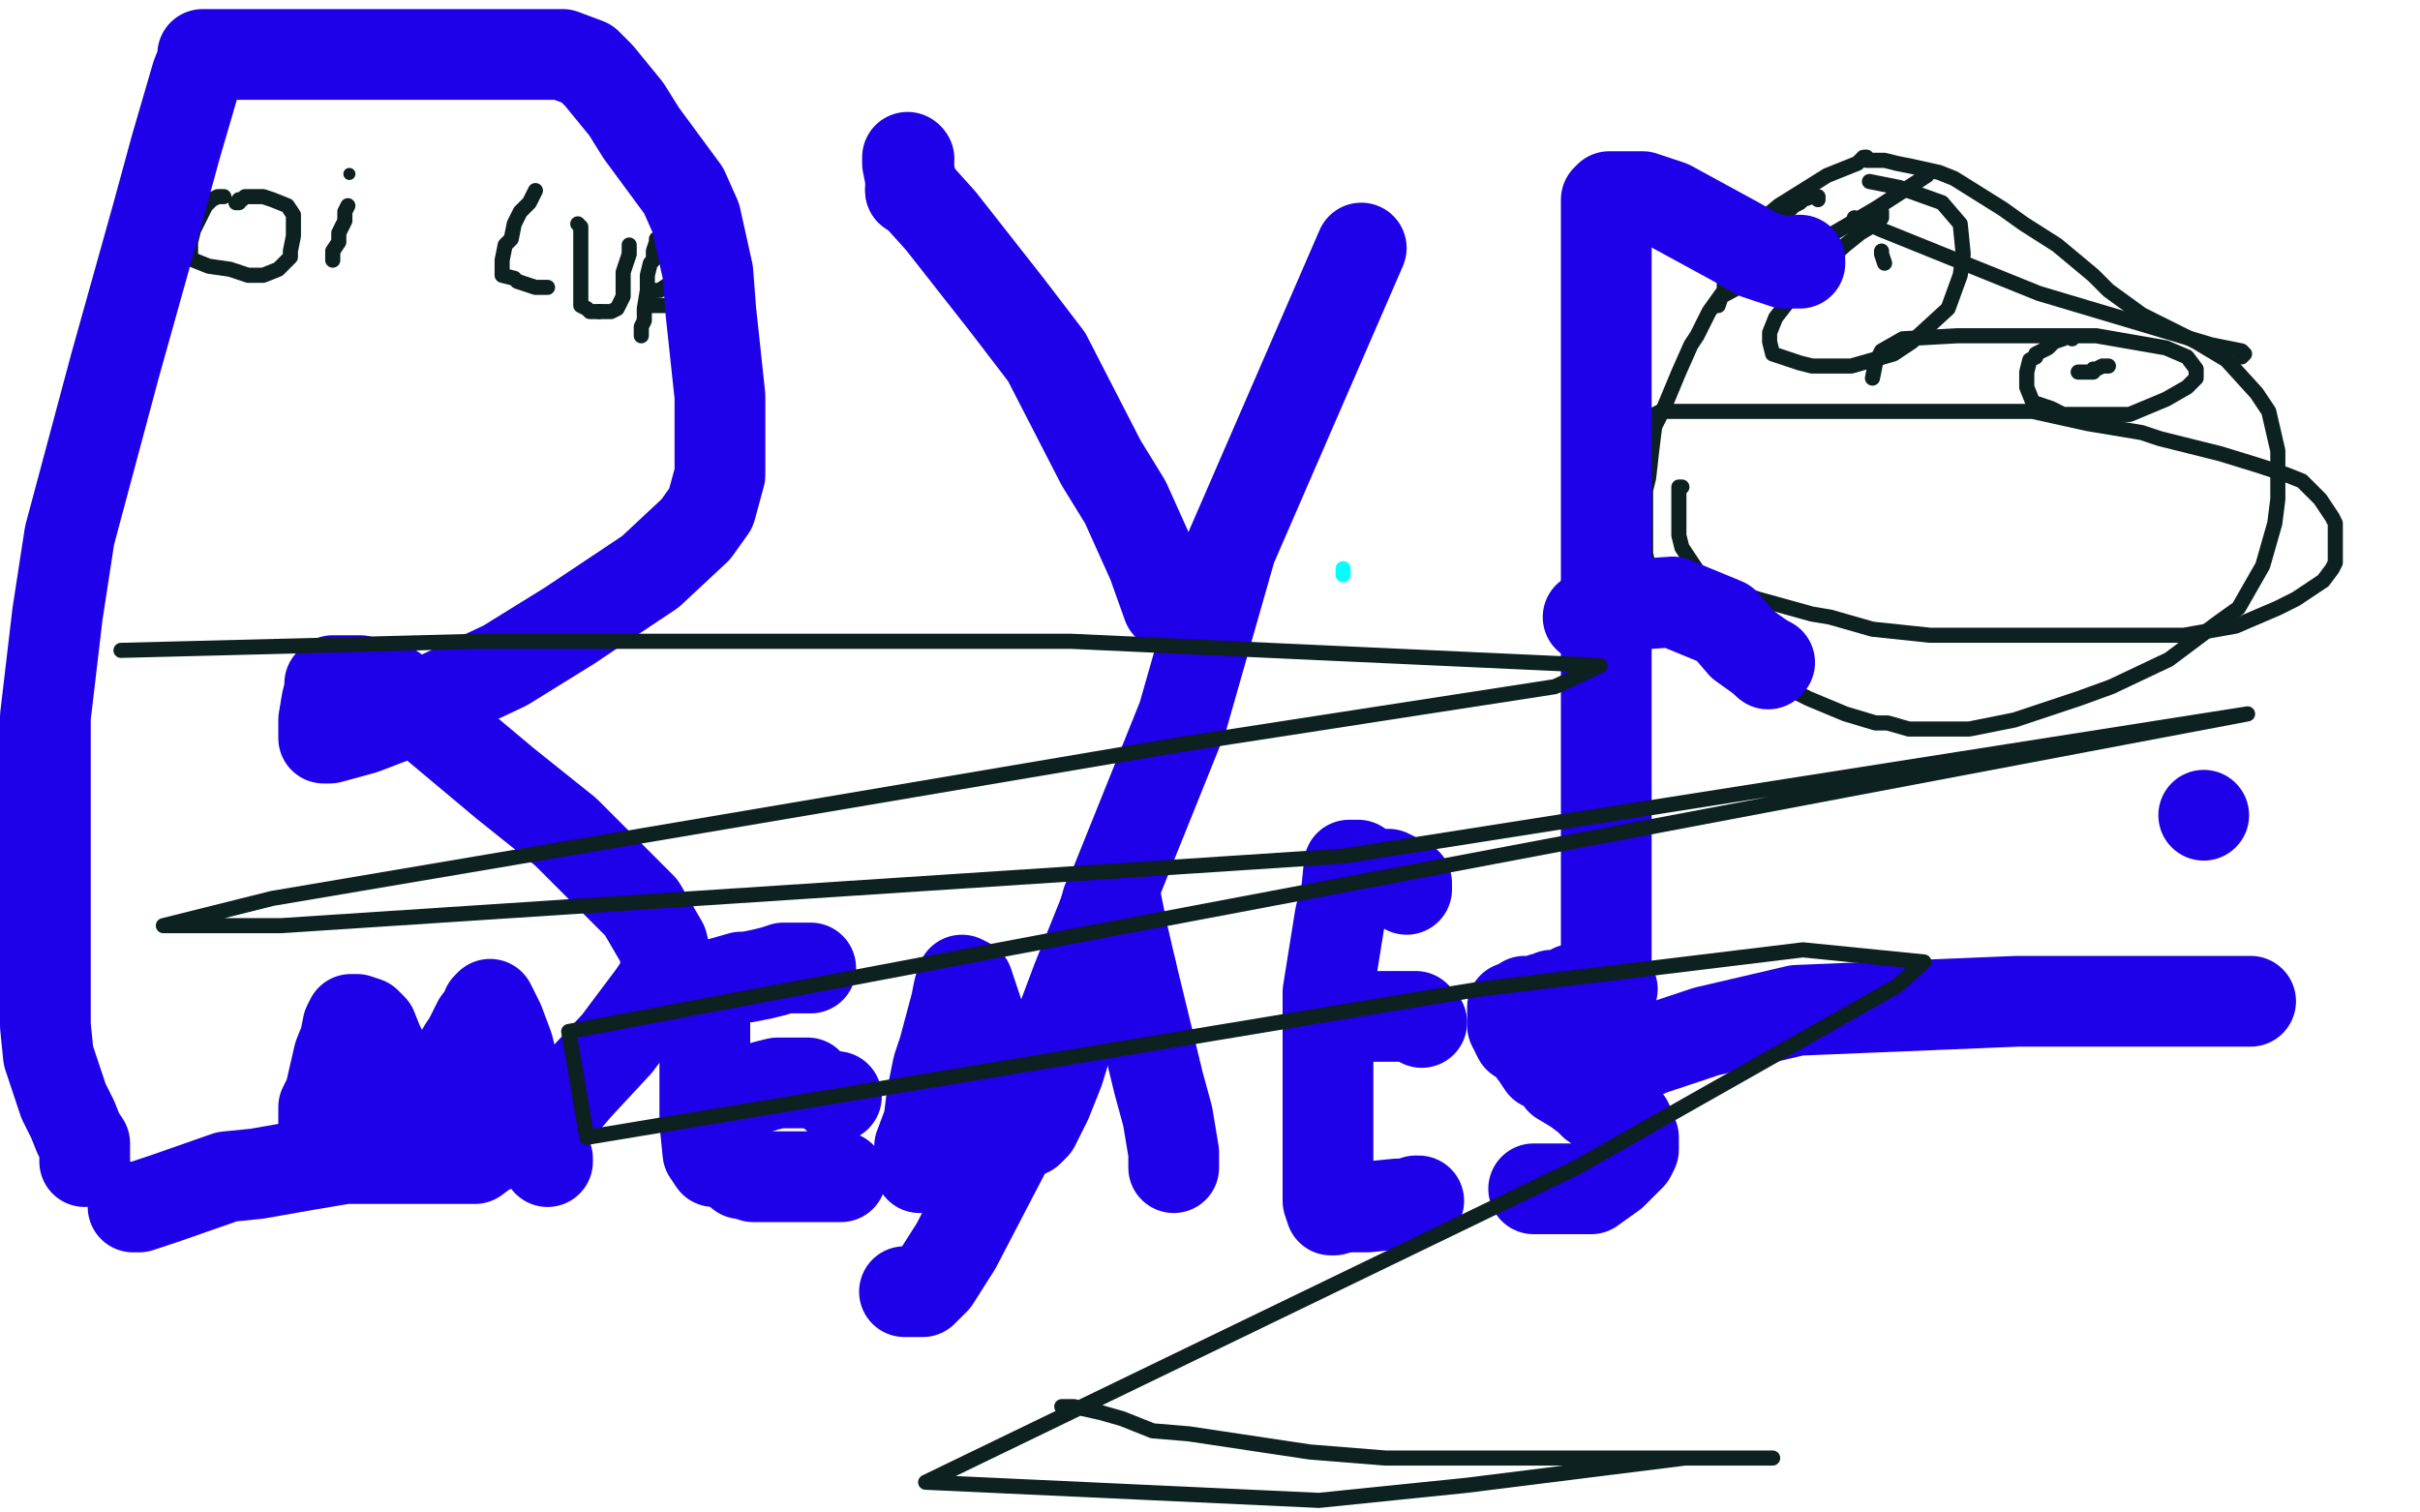 <?xml version="1.0" standalone="no"?>
<!DOCTYPE svg PUBLIC "-//W3C//DTD SVG 1.1//EN"
"http://www.w3.org/Graphics/SVG/1.1/DTD/svg11.dtd">

<svg width="800" height="500" version="1.1" xmlns="http://www.w3.org/2000/svg" xmlns:xlink="http://www.w3.org/1999/xlink" style="stroke-antialiasing: false"><desc>This SVG has been created on https://colorillo.com/</desc><rect x='0' y='0' width='800' height='500' style='fill: rgb(255,255,255); stroke-width:0' /><circle cx="276.5" cy="362.5" r="15" style="fill: #1e00e9; stroke-antialiasing: false; stroke-antialias: 0; opacity: 1.0"/>
<circle cx="513.5" cy="343.5" r="15" style="fill: #1e00e9; stroke-antialiasing: false; stroke-antialias: 0; opacity: 1.0"/>
<polyline points="444,190 444,189 444,189 444,188 444,188" style="fill: none; stroke: #03ffff; stroke-width: 5; stroke-linejoin: round; stroke-linecap: round; stroke-antialiasing: false; stroke-antialias: 0; opacity: 1.0"/>
<polyline points="74,65 73,65 73,65 72,65 72,65 70,66 70,66 68,68 68,68 65,74 65,74 64,76 64,76 63,80 63,80 63,82 63,83 63,84 63,85 64,86 69,88 76,89 79,90 82,91 86,91 87,91 92,89 96,85 96,83 97,78 97,74 97,71 95,68 90,66 87,65 86,65 85,65 81,65 80,66 79,66 79,67 78,67" style="fill: none; stroke: #0d2121; stroke-width: 5; stroke-linejoin: round; stroke-linecap: round; stroke-antialiasing: false; stroke-antialias: 0; opacity: 1.0"/>
<polyline points="110,85 110,86 110,86 110,83 112,80 112,77 113,75 114,73 114,70 115,68" style="fill: none; stroke: #0d2121; stroke-width: 5; stroke-linejoin: round; stroke-linecap: round; stroke-antialiasing: false; stroke-antialias: 0; opacity: 1.0"/>
<circle cx="115.5" cy="57.5" r="2" style="fill: #0d2121; stroke-antialiasing: false; stroke-antialias: 0; opacity: 1.0"/>
<polyline points="107,371 107,370 107,370 107,366 107,366 109,362 109,362 112,349 112,349 114,344 114,344 115,339 115,339 116,337 116,337 117,337 118,337 121,338 123,340 125,345 127,349 128,353 131,357 131,360 133,361 134,361 135,362 136,363 138,363 139,364 140,364 141,364 145,363 148,357 151,351 153,347 155,344 158,338 161,334 161,333 162,332 165,338 168,346 170,354 172,361 177,373 179,377 181,383 181,384" style="fill: none; stroke: #1e00e9; stroke-width: 30; stroke-linejoin: round; stroke-linecap: round; stroke-antialiasing: false; stroke-antialias: 0; opacity: 1.0"/>
<polyline points="181,95 180,95 180,95 179,95 179,95 178,95 178,95 177,95 177,95 174,94 171,93 170,92 166,91 166,90 166,89 166,86 167,81 169,79 170,74 172,70 175,67 176,65 177,63" style="fill: none; stroke: #0d2121; stroke-width: 5; stroke-linejoin: round; stroke-linecap: round; stroke-antialiasing: false; stroke-antialias: 0; opacity: 1.0"/>
<polyline points="238,384 236,384 236,384 234,381 234,381 233,371 233,371 233,357 233,357 233,350 233,350 233,340 233,340 233,333 233,333 233,331 232,329 232,328 231,328" style="fill: none; stroke: #1e00e9; stroke-width: 30; stroke-linejoin: round; stroke-linecap: round; stroke-antialiasing: false; stroke-antialias: 0; opacity: 1.0"/>
<polyline points="191,74 192,75 192,75 192,76 192,76 192,77 192,77 192,80 192,80 192,84 192,84 192,89 192,89 192,96 192,96 192,100 192,101 194,102 195,103 196,103 198,103" style="fill: none; stroke: #0d2121; stroke-width: 5; stroke-linejoin: round; stroke-linecap: round; stroke-antialiasing: false; stroke-antialias: 0; opacity: 1.0"/>
<polyline points="231,328 235,326 238,325 245,323 247,323 252,322 256,321 259,320 265,320 268,320" style="fill: none; stroke: #1e00e9; stroke-width: 30; stroke-linejoin: round; stroke-linecap: round; stroke-antialiasing: false; stroke-antialias: 0; opacity: 1.0"/>
<polyline points="198,103 199,103 201,103 202,103 204,102 205,100 206,98 206,97 206,96 206,95 206,94 206,92 206,90 207,87 208,84 208,82 208,81" style="fill: none; stroke: #0d2121; stroke-width: 5; stroke-linejoin: round; stroke-linecap: round; stroke-antialiasing: false; stroke-antialias: 0; opacity: 1.0"/>
<polyline points="243,360 246,360 246,360 250,360 250,360 253,359 253,359 257,358 257,358 260,358 260,358 264,358 264,358 266,358 266,358 267,358 267,358" style="fill: none; stroke: #1e00e9; stroke-width: 30; stroke-linejoin: round; stroke-linecap: round; stroke-antialiasing: false; stroke-antialias: 0; opacity: 1.0"/>
<polyline points="212,111 212,110 212,110 212,108 212,108 213,106 213,106 213,102 213,102 214,96 214,96 214,95 214,95 214,91 214,91 215,87 216,86 216,83 217,80 217,79" style="fill: none; stroke: #0d2121; stroke-width: 5; stroke-linejoin: round; stroke-linecap: round; stroke-antialiasing: false; stroke-antialias: 0; opacity: 1.0"/>
<polyline points="245,388 246,388 246,388 249,389 249,389 252,389 252,389 255,389 255,389 261,389 261,389 264,389 264,389 265,389 265,389 267,389 269,389 272,389 277,389 278,389" style="fill: none; stroke: #1e00e9; stroke-width: 30; stroke-linejoin: round; stroke-linecap: round; stroke-antialiasing: false; stroke-antialias: 0; opacity: 1.0"/>
<polyline points="215,99 215,100 215,100 215,101 215,101 216,101 216,101 217,101 217,101 218,101 218,101 219,101 221,101 222,101 224,101 225,101 226,101 227,101" style="fill: none; stroke: #0d2121; stroke-width: 5; stroke-linejoin: round; stroke-linecap: round; stroke-antialiasing: false; stroke-antialias: 0; opacity: 1.0"/>
<polyline points="305,386 304,386 304,386 304,379 304,379 307,371 307,371 308,363 308,363 310,353 310,353 312,347 312,347 316,332 316,332 317,327 317,327 318,324 320,325 323,334 327,346 330,356 334,365 339,374 340,374 342,372 346,364 350,354 354,341 360,318 363,309 366,298 367,297 369,298 371,308 374,321" style="fill: none; stroke: #1e00e9; stroke-width: 30; stroke-linejoin: round; stroke-linecap: round; stroke-antialiasing: false; stroke-antialias: 0; opacity: 1.0"/>
<polyline points="216,96 217,96 217,96 218,96 218,96 221,94 221,94 222,93 222,93 224,90 224,90 225,90 225,90 226,86 226,86 227,85 227,85" style="fill: none; stroke: #0d2121; stroke-width: 5; stroke-linejoin: round; stroke-linecap: round; stroke-antialiasing: false; stroke-antialias: 0; opacity: 1.0"/>
<polyline points="374,321 383,358 386,369 388,381 388,384 388,386 388,383" style="fill: none; stroke: #1e00e9; stroke-width: 30; stroke-linejoin: round; stroke-linecap: round; stroke-antialiasing: false; stroke-antialias: 0; opacity: 1.0"/>
<polyline points="227,85 228,84 228,83 229,82 230,81" style="fill: none; stroke: #0d2121; stroke-width: 5; stroke-linejoin: round; stroke-linecap: round; stroke-antialiasing: false; stroke-antialias: 0; opacity: 1.0"/>
<polyline points="441,400 440,400 440,400 439,397 439,397 439,386 439,386 439,371 439,371 439,355 439,355 439,328 439,328 443,303 443,303 445,296 445,296 446,286 449,286 452,288 456,289 459,289 461,290 463,291 464,292 465,292 465,293 465,294" style="fill: none; stroke: #1e00e9; stroke-width: 30; stroke-linejoin: round; stroke-linecap: round; stroke-antialiasing: false; stroke-antialias: 0; opacity: 1.0"/>
<polyline points="443,336 445,336 445,336 448,336 448,336 450,336 450,336 454,336 454,336 457,336 457,336 462,336 462,336 464,336 464,336 465,336 465,336 467,336 468,336 469,337 470,338" style="fill: none; stroke: #1e00e9; stroke-width: 30; stroke-linejoin: round; stroke-linecap: round; stroke-antialiasing: false; stroke-antialias: 0; opacity: 1.0"/>
<polyline points="443,399 446,399 446,399 449,399 449,399 452,399 452,399 462,398 462,398 465,398 465,398 466,398 466,398 468,397 468,397 469,397" style="fill: none; stroke: #1e00e9; stroke-width: 30; stroke-linejoin: round; stroke-linecap: round; stroke-antialiasing: false; stroke-antialias: 0; opacity: 1.0"/>
<polyline points="507,393 509,393 509,393 514,393 514,393 517,393 517,393 520,393 520,393 521,393 521,393 524,393 524,393 526,393 526,393 533,388 533,388 535,386 539,382 540,380 540,379 540,377 540,376 533,370 530,367 527,365 525,363 521,360 516,357 515,355 511,352 510,352 508,349 505,345 502,343 500,339 500,338 500,336 500,334 500,333 501,333 503,332 504,331 505,331 508,331 510,330 511,330 513,329 515,329 518,328 519,328 520,327 522,327 523,327 525,327 527,327 529,327 532,327 533,327" style="fill: none; stroke: #1e00e9; stroke-width: 30; stroke-linejoin: round; stroke-linecap: round; stroke-antialiasing: false; stroke-antialias: 0; opacity: 1.0"/>
<polyline points="601,66 601,65 601,65 599,65 599,65 596,66 596,66 595,67 595,67 593,68 593,68 590,71 585,75 579,82 576,85 573,90 570,94 570,96 565,103 561,111 559,114 555,123 550,135 547,141 546,149 545,158 544,162 544,171 544,179 544,183 546,192 550,200 552,203 557,208 564,213 569,215 578,220 592,228 598,231 610,236 620,239 624,239 631,241 645,241 651,241 666,238 687,231 698,227 717,218 733,206 740,201 748,187 752,173 753,165 753,149 750,136 746,130 736,119 726,113 722,111 708,104 697,96 692,91 680,81 669,74 662,69 654,64 646,59 641,57 632,55 627,54 623,53 617,53 617,52" style="fill: none; stroke: #0d2121; stroke-width: 5; stroke-linejoin: round; stroke-linecap: round; stroke-antialiasing: false; stroke-antialias: 0; opacity: 1.0"/>
<polyline points="617,52 616,52 614,54 604,58 588,68 582,73 577,79 576,80 576,83 576,84 576,85 576,86" style="fill: none; stroke: #0d2121; stroke-width: 5; stroke-linejoin: round; stroke-linecap: round; stroke-antialiasing: false; stroke-antialias: 0; opacity: 1.0"/>
<polyline points="556,161 555,161 555,161 555,164 555,164 555,168 555,168 555,172 555,172 555,177 555,177 556,181 556,181 562,190 562,190 567,194 572,195 581,198 599,203 605,204 619,208 638,210 648,210 669,210 688,210 690,210 701,210 716,210 722,210 739,207 753,201 759,198 768,192 771,188 772,186 772,179 772,173 771,171 767,165 761,159 756,157 747,154 734,150 714,145 708,143 690,140 672,136 668,136 649,136 631,136 619,136 590,136 573,136 563,136 549,136 545,138 543,138 537,141 530,146 527,150 524,156 523,159 523,160 524,161" style="fill: none; stroke: #0d2121; stroke-width: 5; stroke-linejoin: round; stroke-linecap: round; stroke-antialiasing: false; stroke-antialias: 0; opacity: 1.0"/>
<polyline points="621,70 622,70 622,70 622,72 622,72 620,74 620,74 615,77 610,81 599,91 594,96 587,105 585,110 585,113 586,117 595,120 599,121 612,121 626,117 632,113 644,102 648,91 649,84 648,74 642,67 628,62 618,60" style="fill: none; stroke: #0d2121; stroke-width: 5; stroke-linejoin: round; stroke-linecap: round; stroke-antialiasing: false; stroke-antialias: 0; opacity: 1.0"/>
<polyline points="685,112 685,111 685,111 684,111 684,111 682,112 682,112 679,113 679,113 677,115 677,115 673,117 673,117 673,118 673,118 671,119 670,123 670,124 670,127 670,128 672,133 678,135 682,137 686,137 698,137 704,137 716,132 723,128 726,125 726,122 723,118 716,115 693,111 662,111 647,111 629,112 622,116 620,120 619,125" style="fill: none; stroke: #0d2121; stroke-width: 5; stroke-linejoin: round; stroke-linecap: round; stroke-antialiasing: false; stroke-antialias: 0; opacity: 1.0"/>
<polyline points="568,101 569,98 569,98 584,90 584,90 620,69 620,69 637,58 637,58" style="fill: none; stroke: #0d2121; stroke-width: 5; stroke-linejoin: round; stroke-linecap: round; stroke-antialiasing: false; stroke-antialias: 0; opacity: 1.0"/>
<polyline points="741,118 742,117 742,117 741,116 741,116 731,114 731,114 674,97 674,97 622,76 622,76 613,72 613,72" style="fill: none; stroke: #0d2121; stroke-width: 5; stroke-linejoin: round; stroke-linecap: round; stroke-antialiasing: false; stroke-antialias: 0; opacity: 1.0"/>
<circle cx="613.5" cy="72.5" r="2" style="fill: #0d2121; stroke-antialiasing: false; stroke-antialias: 0; opacity: 1.0"/>
<polyline points="622,83 622,84 622,84 623,87 623,87" style="fill: none; stroke: #0d2121; stroke-width: 5; stroke-linejoin: round; stroke-linecap: round; stroke-antialiasing: false; stroke-antialias: 0; opacity: 1.0"/>
<polyline points="687,123 689,123 689,123 691,123 691,123 692,123 692,123 692,122 692,122 693,122 693,122 695,121 695,121 697,121 697,121" style="fill: none; stroke: #0d2121; stroke-width: 5; stroke-linejoin: round; stroke-linecap: round; stroke-antialiasing: false; stroke-antialias: 0; opacity: 1.0"/>
<circle cx="728.5" cy="269.5" r="15" style="fill: #1e00e9; stroke-antialiasing: false; stroke-antialias: 0; opacity: 1.0"/>
<polyline points="28,384 28,383 28,383 28,381 28,381 28,378 28,378 26,375 26,375 24,370 24,370 21,364 21,364 16,349 16,349 15,339 15,339 15,301 15,265 15,237 19,203 23,177 38,121 52,71 58,49 65,25 67,20 67,19 67,18 71,18 88,18 113,18 138,18 175,18 186,18 194,21 195,22 198,25 207,36 212,44 226,63 230,72 234,90 235,103 238,131 238,150 238,157 235,168 230,175 215,189 188,207 167,220 133,236 120,241 109,244 107,244 107,242 107,238 108,232 109,228 109,226 110,226 110,225 112,225 113,225 119,225 130,228 167,259 187,275 212,300 219,312 220,316 220,323 216,329 204,345 191,359 185,366 174,374 169,377 161,380 157,383 155,383 147,383 141,383 129,383 120,383 119,383 118,383 117,383 116,383 114,383 108,384 102,385 85,388 75,389 55,396 46,399 44,399" style="fill: none; stroke: #1e00e9; stroke-width: 30; stroke-linejoin: round; stroke-linecap: round; stroke-antialiasing: false; stroke-antialias: 0; opacity: 1.0"/>
<polyline points="299,427 300,427 300,427 301,427 301,427 303,427 303,427 305,427 305,427 309,423 309,423 316,412 316,412 341,364 341,364 356,324 356,324 391,237 407,181 450,82" style="fill: none; stroke: #1e00e9; stroke-width: 30; stroke-linejoin: round; stroke-linecap: round; stroke-antialiasing: false; stroke-antialias: 0; opacity: 1.0"/>
<polyline points="394,201 393,201 393,201 392,201 392,201 391,201 391,201 390,201 390,201 389,201 389,201 386,200 386,200 381,186 381,186 372,166 364,153 346,118 333,101 311,73 302,63 301,63" style="fill: none; stroke: #1e00e9; stroke-width: 30; stroke-linejoin: round; stroke-linecap: round; stroke-antialiasing: false; stroke-antialias: 0; opacity: 1.0"/>
<circle cx="300.5" cy="52.5" r="15" style="fill: #1e00e9; stroke-antialiasing: false; stroke-antialias: 0; opacity: 1.0"/>
<polyline points="301,63 301,62 301,60 301,59 300,54 300,53 300,52" style="fill: none; stroke: #1e00e9; stroke-width: 30; stroke-linejoin: round; stroke-linecap: round; stroke-antialiasing: false; stroke-antialias: 0; opacity: 1.0"/>
<polyline points="538,371 535,371 535,371 534,371 534,371 531,368 531,368 531,353 531,353 531,283 531,283 531,241 531,241 531,147 531,147 531,116 531,116 531,83 531,73 531,67 531,66 532,65 533,65 536,65 543,65 552,68 574,80 581,84 590,87 593,87 594,87 595,87 595,86" style="fill: none; stroke: #1e00e9; stroke-width: 30; stroke-linejoin: round; stroke-linecap: round; stroke-antialiasing: false; stroke-antialias: 0; opacity: 1.0"/>
<polyline points="525,204 531,202 531,202 534,201 534,201 538,200 538,200 553,199 553,199 570,206 570,206 576,213 576,213 583,218 583,218" style="fill: none; stroke: #1e00e9; stroke-width: 30; stroke-linejoin: round; stroke-linecap: round; stroke-antialiasing: false; stroke-antialias: 0; opacity: 1.0"/>
<circle cx="584.5" cy="219.5" r="15" style="fill: #1e00e9; stroke-antialiasing: false; stroke-antialias: 0; opacity: 1.0"/>
<polyline points="583,218 584,219 585,219 584,219" style="fill: none; stroke: #1e00e9; stroke-width: 30; stroke-linejoin: round; stroke-linecap: round; stroke-antialiasing: false; stroke-antialias: 0; opacity: 1.0"/>
<polyline points="529,351 529,352 529,352 534,352 534,352 546,347 546,347 564,341 564,341 594,334 594,334 667,331 667,331 701,331 701,331 744,331" style="fill: none; stroke: #1e00e9; stroke-width: 30; stroke-linejoin: round; stroke-linecap: round; stroke-antialiasing: false; stroke-antialias: 0; opacity: 1.0"/>
<polyline points="351,465 352,465 352,465 355,465 355,465 364,467 364,467 371,469 371,469 381,473 381,473 393,474 393,474 433,480 433,480 458,482 509,482 553,482 564,482 582,482 586,482 585,482 577,482 557,482 485,491 436,496 306,490 521,386 627,326 636,318 596,314 489,327 194,376 188,341 743,236 444,283 93,306 54,306 90,297 391,246 514,227 529,220 354,212 158,212 40,215" style="fill: none; stroke: #0d2121; stroke-width: 5; stroke-linejoin: round; stroke-linecap: round; stroke-antialiasing: false; stroke-antialias: 0; opacity: 1.0"/>
</svg>
